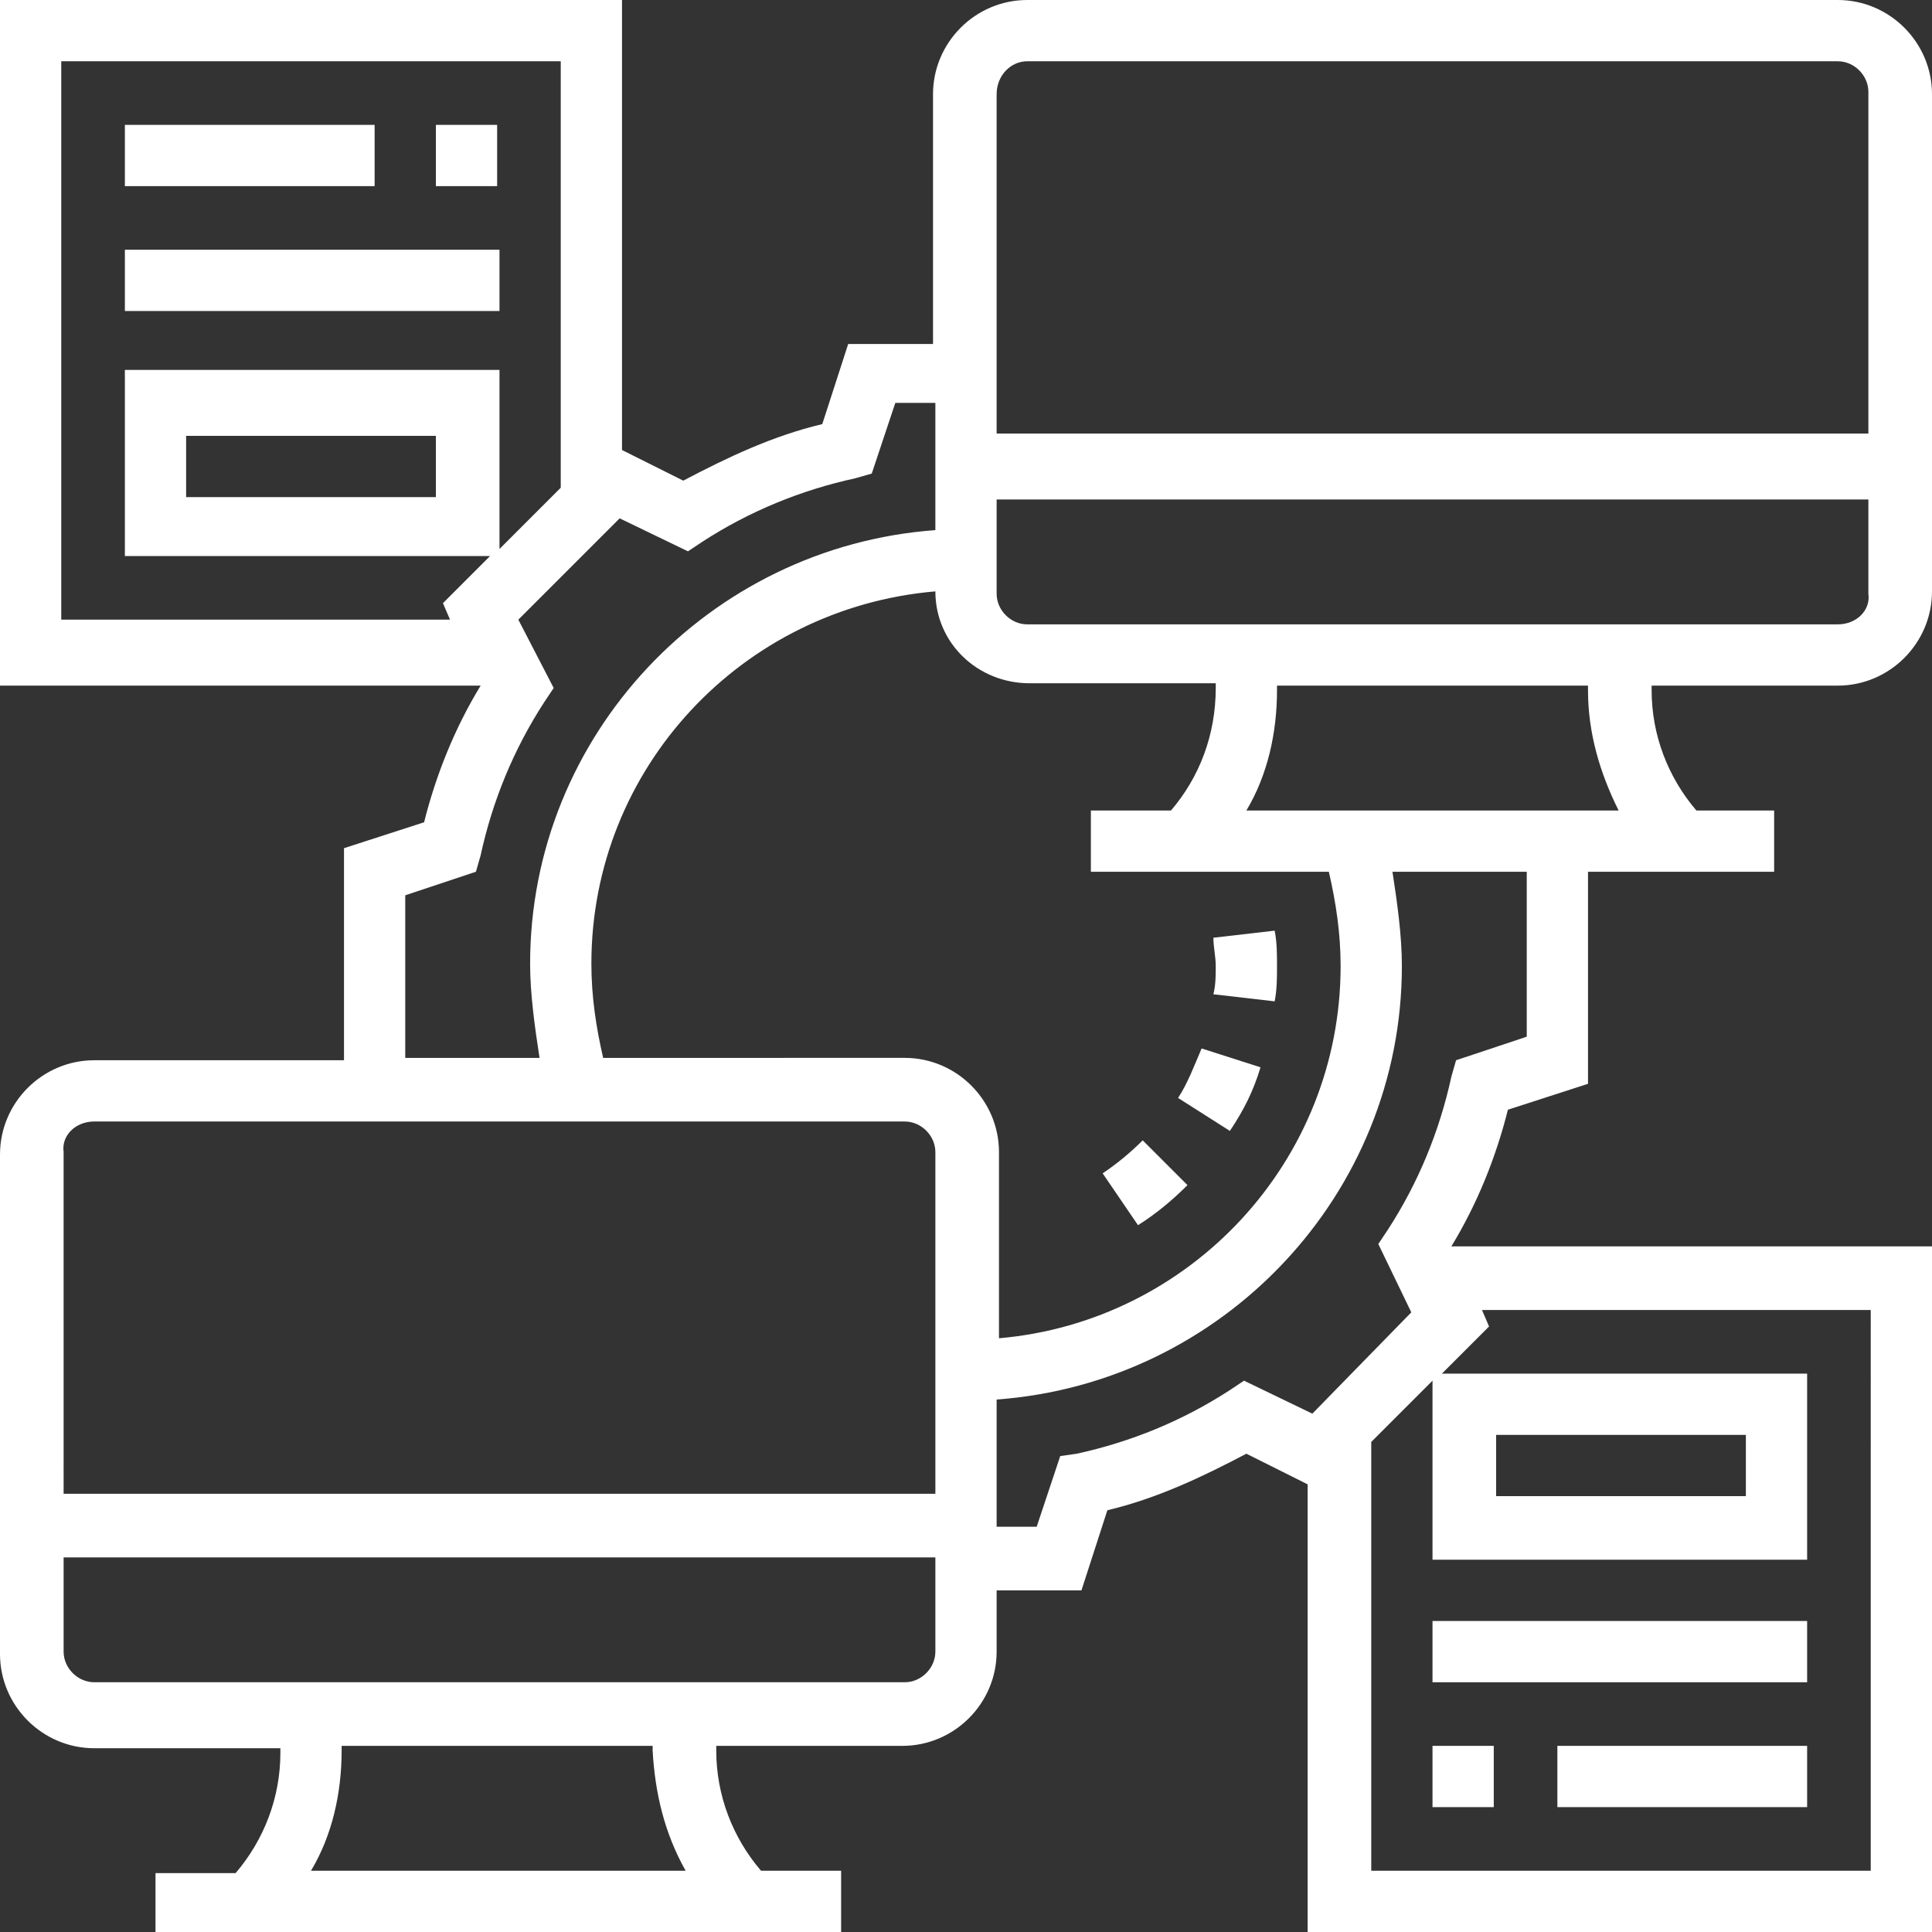 <?xml version="1.0" encoding="utf-8"?>
<!-- Generator: Adobe Illustrator 23.0.2, SVG Export Plug-In . SVG Version: 6.00 Build 0)  -->
<svg version="1.1" id="Layer_1" xmlns="http://www.w3.org/2000/svg" xmlns:xlink="http://www.w3.org/1999/xlink" x="0px" y="0px"
	 width="82px" height="82px" viewBox="0 0 82 82" style="enable-background:new 0 0 82 82;" xml:space="preserve">
<rect x="0" y="0" width="82" height="82" fill="#333333" stroke="none"/>
<style type="text/css">
	.st0{fill:#FFFFFF;}
</style>
<g>
	<path class="st0" d="M70.1,29.1H78c2.2,0,4-1.8,4-4V4c0-2.2-1.8-4-4-4H43.6c-2.2,0-4,1.8-4,4v10.6h-3.6L34.9,18
		c-2.1,0.5-4,1.4-5.9,2.4l-2.6-1.3V0H0v29.1h20.4c-1.1,1.8-1.9,3.8-2.4,5.8l-3.4,1.1V45H4c-2.2,0-4,1.8-4,4v21.2c0,2.2,1.8,4,4,4
		h7.9v0.2c0,1.9-0.7,3.7-1.9,5.1H6.6V82h29.1v-2.6h-3.4c-1.2-1.4-1.9-3.2-1.9-5.1v-0.2h7.9c2.2,0,4-1.8,4-4v-2.6h3.6l1.1-3.4
		c2.1-0.5,4-1.4,5.9-2.4l2.6,1.3V82H82V52.9H61.6c1.1-1.8,1.9-3.8,2.4-5.8l3.4-1.1V37h7.9v-2.6H72c-1.2-1.4-1.9-3.2-1.9-5.1V29.1z
		 M78,26.5H43.6c-0.7,0-1.3-0.6-1.3-1.3v-4h37v4C79.4,25.9,78.8,26.5,78,26.5z M49.7,34.4h-3.4V37h10.1c0.3,1.3,0.5,2.6,0.5,4
		c0,8.3-6.4,15.1-14.5,15.8v-7.9c0-2.2-1.8-4-4-4H25.6c-0.3-1.3-0.5-2.6-0.5-4c0-8.3,6.4-15.1,14.6-15.8c0,2.2,1.8,3.9,4,3.9h7.9
		v0.2C51.6,31.2,50.9,33,49.7,34.4z M43.6,2.6H78c0.7,0,1.3,0.6,1.3,1.3v14.5h-37V4C42.3,3.2,42.9,2.6,43.6,2.6z M2.6,2.6h21.2v18.1
		l-2.6,2.6v-7.6H5.3v7.9h15.5l-2,2l0.3,0.7H2.6V2.6z M18.5,18.5v2.6H7.9v-2.6H18.5z M17.2,38l3-1l0.2-0.7c0.5-2.3,1.4-4.5,2.7-6.5
		l0.4-0.6L22,26.3l4.3-4.3l2.9,1.4l0.6-0.4c2-1.3,4.2-2.2,6.5-2.7l0.7-0.2l1-3h1.7v5.4c-9.6,0.7-17.2,8.7-17.2,18.4
		c0,1.3,0.2,2.7,0.4,4h-5.7V38z M4,47.6h34.4c0.7,0,1.3,0.6,1.3,1.3v14.5h-37V48.9C2.6,48.2,3.2,47.6,4,47.6z M29.1,79.4H13.2
		c0.9-1.5,1.3-3.3,1.3-5.1v-0.2h13.2v0.2C27.8,76.1,28.2,77.8,29.1,79.4z M38.4,71.4H4c-0.7,0-1.3-0.6-1.3-1.3v-4h37v4
		C39.7,70.8,39.1,71.4,38.4,71.4z M79.4,79.4H58.2V61.2l2.6-2.6v7.6h15.9v-7.9H61.2l2-2l-0.3-0.7h16.5V79.4z M63.5,63.5v-2.6h10.6
		v2.6H63.5z M64.8,44l-3,1l-0.2,0.7c-0.5,2.3-1.4,4.5-2.7,6.5l-0.4,0.6l1.4,2.9L55.7,60l-2.9-1.4l-0.6,0.4c-2,1.3-4.2,2.2-6.5,2.7
		L45,61.8l-1,3h-1.7v-5.4c9.6-0.7,17.2-8.7,17.2-18.4c0-1.3-0.2-2.7-0.4-4h5.7V44z M52.9,34.4c0.9-1.5,1.3-3.3,1.3-5.1v-0.2h13.2
		v0.2c0,1.8,0.5,3.5,1.3,5.1H52.9z"/>
	<rect x="60.8" y="68.8" class="st0" width="15.9" height="2.6"/>
	<rect x="60.8" y="74.1" class="st0" width="2.6" height="2.6"/>
	<rect x="66.1" y="74.1" class="st0" width="10.6" height="2.6"/>
	<rect x="5.3" y="10.6" class="st0" width="15.9" height="2.6"/>
	<rect x="18.5" y="5.3" class="st0" width="2.6" height="2.6"/>
	<rect x="5.3" y="5.3" class="st0" width="10.6" height="2.6"/>
	<path class="st0" d="M54.1,42.5c0.1-0.5,0.1-1,0.1-1.5c0-0.5,0-1-0.1-1.5l-2.6,0.3c0,0.4,0.1,0.8,0.1,1.2c0,0.4,0,0.8-0.1,1.2
		L54.1,42.5z"/>
	<path class="st0" d="M53.5,45.3L51,44.5c-0.3,0.7-0.6,1.5-1,2.1l2.2,1.4C52.8,47.1,53.2,46.3,53.5,45.3z"/>
	<path class="st0" d="M50.4,50.3l-1.9-1.9c-0.5,0.5-1.1,1-1.7,1.4l1.5,2.2C49.1,51.5,49.8,50.9,50.4,50.3z"/>
</g>
</svg>
